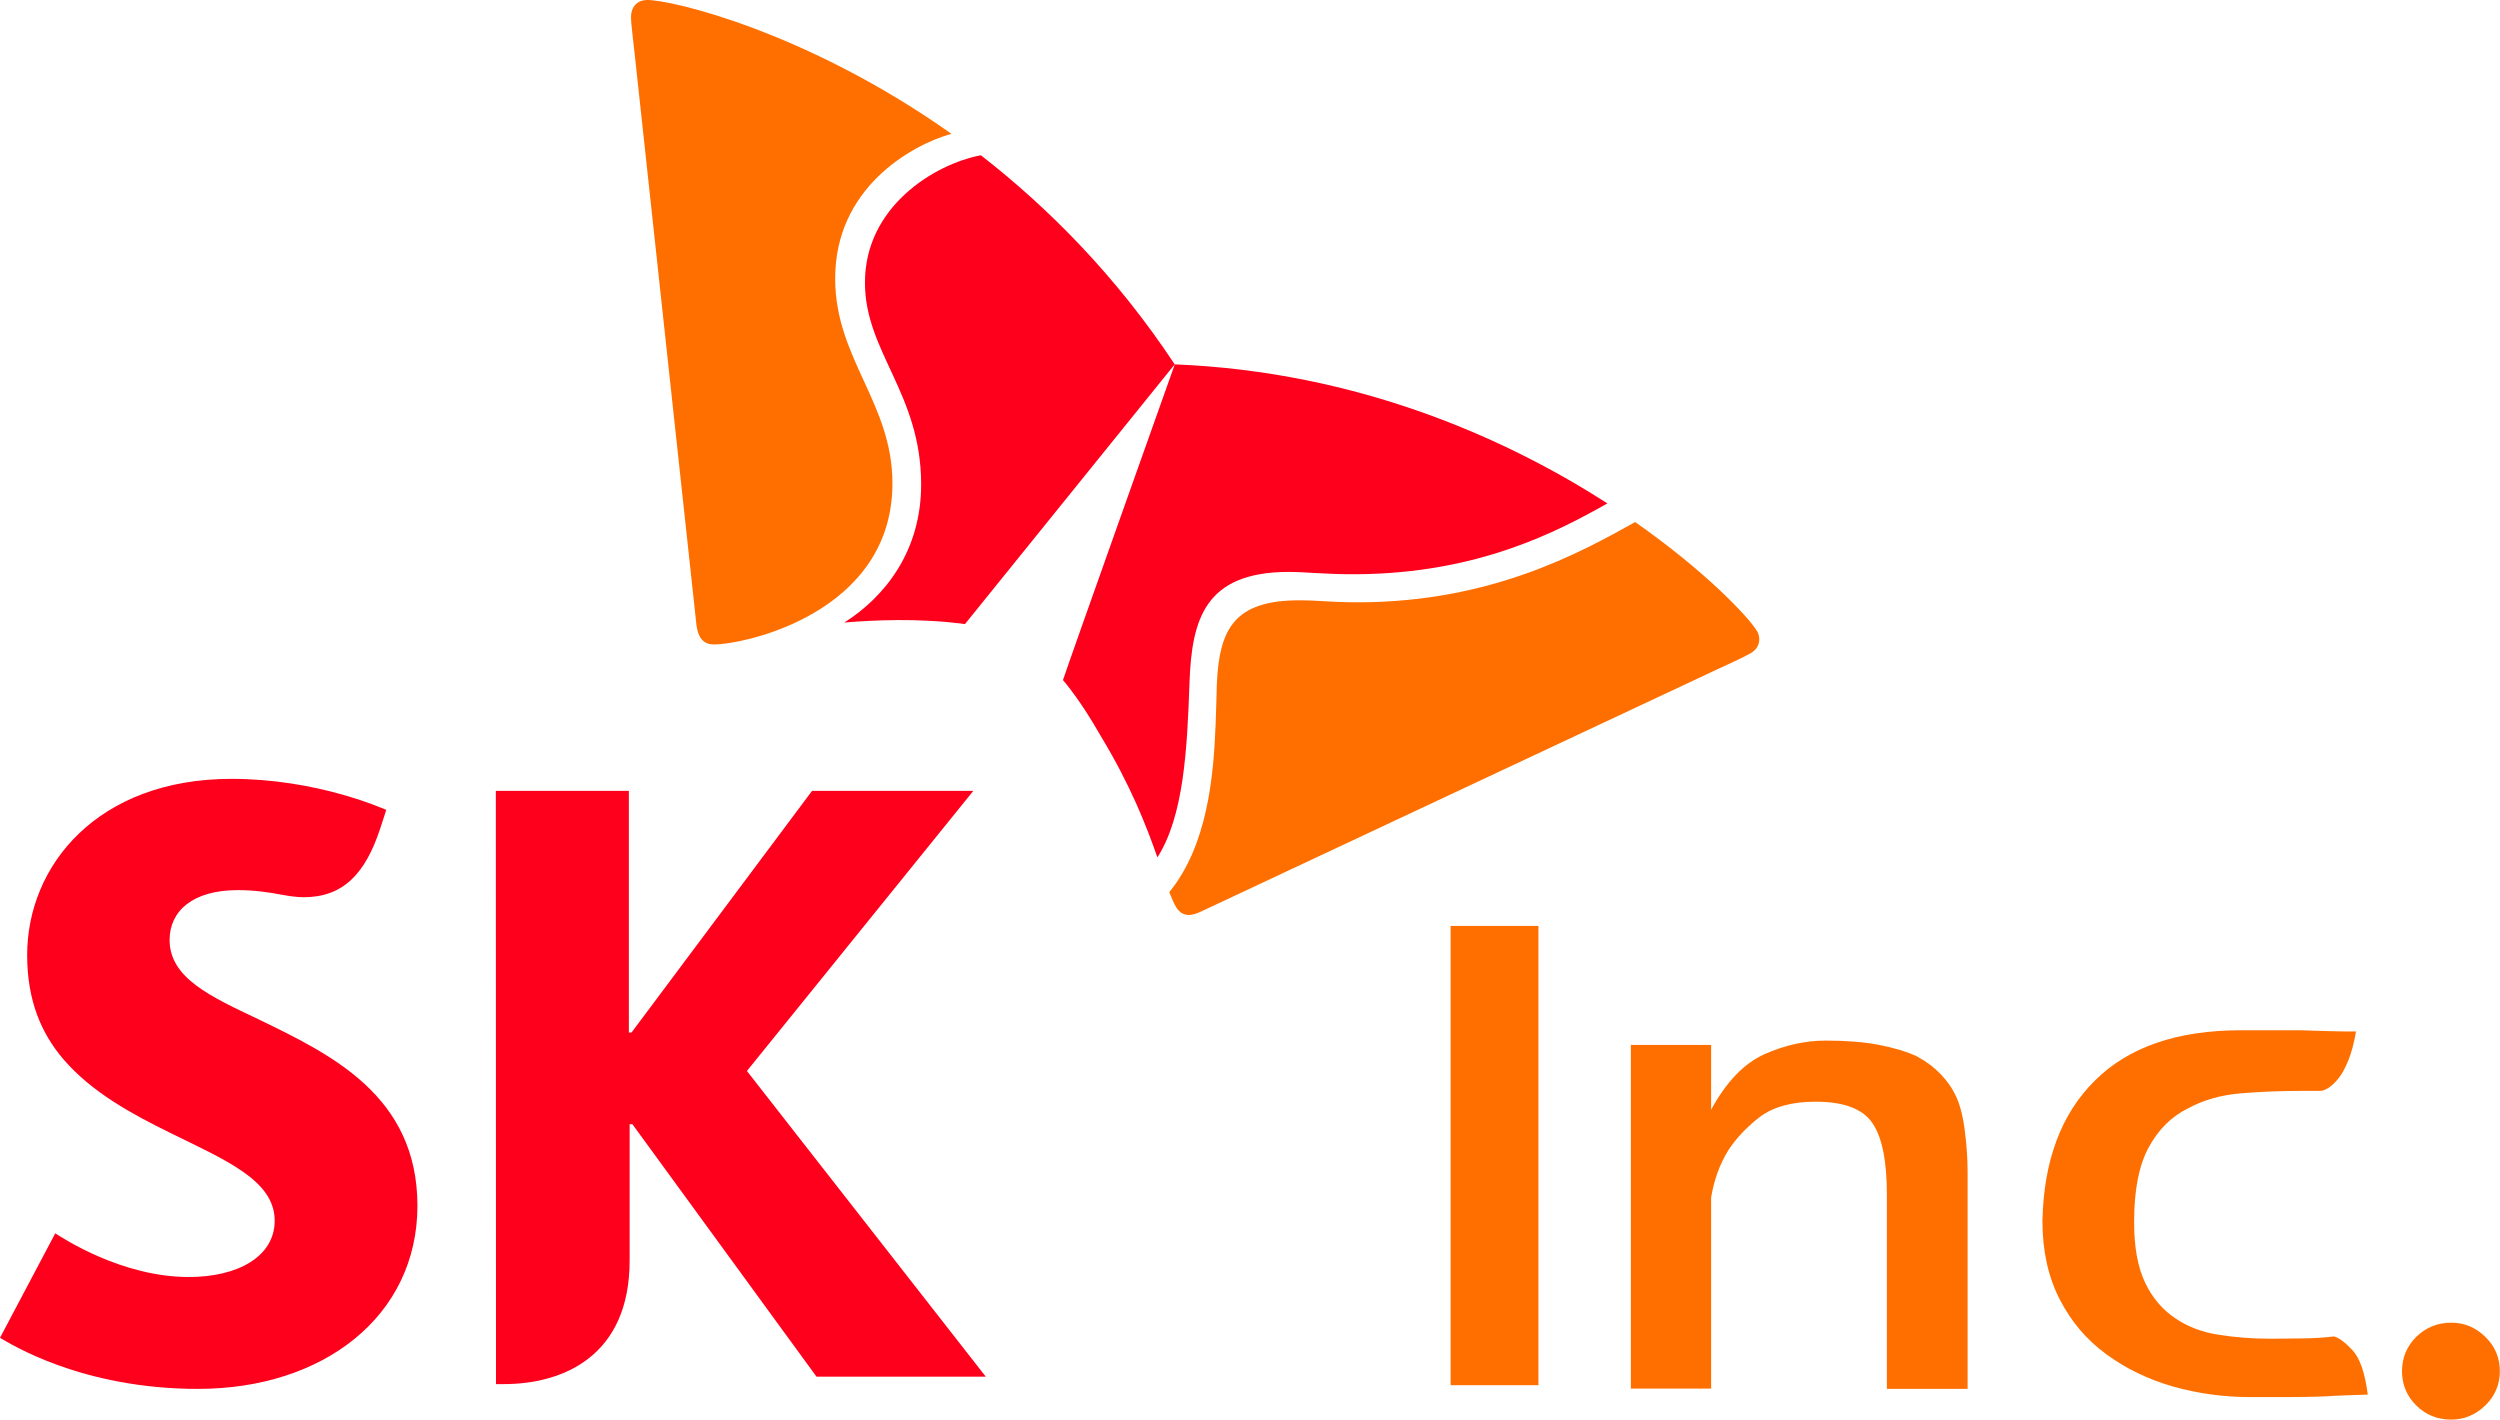 <?xml version="1.0" encoding="utf-8"?>
<!-- Generator: Adobe Illustrator 25.4.1, SVG Export Plug-In . SVG Version: 6.00 Build 0)  -->
<svg version="1.1" id="Layer_1" xmlns="http://www.w3.org/2000/svg" xmlns:xlink="http://www.w3.org/1999/xlink" x="0px" y="0px"
	 viewBox="0 0 162 92" style="enable-background:new 0 0 162 92;" xml:space="preserve">
<style type="text/css">
	.st0{fill:#FE6F00;}
	.st1{fill:#FE001B;}
</style>
<path class="st0" d="M94,60h5.69v29.76H94V60z M118.31,67.43c1.33,0,2.48,0.09,3.46,0.28c0.98,0.19,1.8,0.44,2.46,0.75
	c0.62,0.34,1.12,0.72,1.52,1.14c0.4,0.42,0.7,0.84,0.91,1.26c0.31,0.58,0.52,1.36,0.65,2.34c0.13,0.99,0.19,1.89,0.19,2.73v14.07
	h-5.23V77.41c0-2.18-0.31-3.72-0.94-4.64c-0.63-0.92-1.86-1.38-3.67-1.38c-1.56,0-2.77,0.34-3.64,1c-0.86,0.67-1.53,1.39-2.02,2.14
	c-0.57,0.92-0.93,1.94-1.12,3.07v12.38h-5.2V67.71h5.2v4.2c0.98-1.8,2.13-3,3.46-3.6C115.68,67.72,117,67.43,118.31,67.43z
	 M145.23,66.76c0.57,0,1.18,0,1.85,0c0.66,0,1.33,0,2,0c0.66,0.03,1.31,0.04,1.93,0.06c0.62,0.02,1.17,0.02,1.66,0.02
	c-0.13,0.76-0.3,1.39-0.5,1.88c-0.21,0.5-0.41,0.88-0.62,1.14c-0.25,0.31-0.49,0.53-0.69,0.65c-0.21,0.12-0.37,0.18-0.5,0.18h-1.23
	c-1.33,0-2.65,0.05-3.94,0.16c-1.3,0.11-2.44,0.44-3.44,0.99c-1.05,0.52-1.89,1.36-2.52,2.52c-0.63,1.16-0.94,2.76-0.94,4.84
	c0,1.63,0.24,2.92,0.71,3.91c0.47,0.99,1.12,1.75,1.94,2.3c0.79,0.55,1.73,0.91,2.81,1.08c1.08,0.17,2.21,0.26,3.38,0.26
	c0.51,0,1.19-0.01,2.04-0.02s1.53-0.06,2.07-0.13c0.31,0.08,0.71,0.37,1.19,0.88c0.49,0.52,0.82,1.48,1,2.89
	c-0.98,0.03-1.93,0.06-2.84,0.12c-0.77,0.03-1.6,0.04-2.48,0.04c-0.88,0-1.66,0-2.33,0c-1.69,0-3.35-0.23-4.96-0.68
	c-1.61-0.46-3.06-1.16-4.35-2.11c-1.26-0.92-2.26-2.1-3-3.54c-0.74-1.44-1.12-3.13-1.12-5.08c0.08-3.9,1.21-6.94,3.4-9.1
	C137.94,67.84,141.1,66.76,145.23,66.76z M158.84,85.71c0.85,0,1.59,0.31,2.21,0.92c0.63,0.61,0.94,1.36,0.94,2.22
	c0,0.86-0.31,1.61-0.94,2.22c-0.63,0.61-1.37,0.92-2.21,0.92c-0.9,0-1.66-0.31-2.27-0.92c-0.62-0.61-0.92-1.36-0.92-2.22
	c0-0.86,0.31-1.61,0.92-2.22C157.2,86.02,157.95,85.71,158.84,85.71z"/>
<g>
	<path class="st1" d="M63.07,51.25H52.62l-11.7,15.66h-0.17V51.25h-8.62l0.01,38.44h0.51c3.73,0,8.15-1.73,8.15-8.01v-8.83h0.18
		l11.93,16.36h10.97L48.4,69.4L63.07,51.25z"/>
	<path class="st1" d="M16.77,66.06c-3.17-1.5-5.78-2.7-5.78-5.15c0-1.87,1.49-3.23,4.42-3.23c1.08,0,1.95,0.13,2.86,0.3
		c0.48,0.09,0.99,0.16,1.41,0.16c2.56,0,4-1.53,4.96-4.46l0.39-1.2c-0.4-0.16-4.58-2.01-10.03-2.01c-8.67,0-13.24,5.61-13.24,11.42
		c0,2.94,0.91,5.06,2.34,6.74c1.84,2.15,4.45,3.56,6.91,4.77c3.56,1.76,6.79,3.07,6.79,5.7c0,2.32-2.38,3.65-5.56,3.65
		c-4.36,0-8.17-2.52-8.66-2.83L0,86.69C0.63,87.05,5.24,90,12.83,90c8.1,0,14.22-4.69,14.22-11.88
		C27.04,70.96,21.37,68.3,16.77,66.06z"/>
	<path class="st1" d="M83.47,37.06c1.2,0,2.34,0.16,4.4,0.15c7.91-0.04,13.08-2.78,16.29-4.59c-6.57-4.22-16.15-8.53-28.04-9.01l0,0
		c-3.78-5.72-8.19-10.15-12.56-13.55c-3.03,0.58-7.53,3.35-7.51,8.27c0,4.46,3.62,7.16,3.64,13.01c0.02,4.4-2.39,7.36-4.98,9
		c1.05-0.09,2.2-0.15,3.46-0.16c2.65-0.01,4.25,0.25,4.36,0.26l13.6-16.84c-0.78,2.21-6.8,19.1-7.25,20.47
		c0.07,0.08,1.12,1.28,2.44,3.61c1.94,3.19,2.99,5.9,3.68,7.88c1.71-2.69,1.93-6.98,2.08-11.35C77.23,40.14,78.07,37.08,83.47,37.06
		z"/>
	<path class="st0" d="M45.13,40.5c0.1,0.8,0.43,1.26,1.13,1.26c1.99,0,11.6-2.05,11.57-10.48c-0.02-5.18-3.69-8.03-3.71-13.19
		c-0.03-5.84,4.84-8.66,7.53-9.42C52.31,2.06,43.52-0.02,41.92,0c-0.56,0-1.03,0.38-1.03,1.11c0,0.46,0.17,1.72,0.24,2.42
		C41.64,8.29,45.04,39.7,45.13,40.5z"/>
	<path class="st0" d="M113.42,42.34c0.4-0.22,0.58-0.56,0.58-0.9c0-0.2-0.04-0.39-0.16-0.57c-0.53-0.87-3.28-3.82-7.88-7.04
		c-3.64,2.03-9.35,5.16-17.83,5.2c-2.07,0-2.54-0.13-3.96-0.13c-4.14,0.01-5.17,1.8-5.32,5.46c-0.02,0.69-0.04,1.62-0.08,2.64
		c-0.13,3.27-0.52,7.78-3,10.81c0.15,0.38,0.29,0.72,0.43,0.95c0.21,0.36,0.49,0.53,0.83,0.53c0.22,0,0.48-0.07,0.77-0.21
		c0.72-0.33,29.14-13.68,33.42-15.68C111.85,43.11,113.04,42.57,113.42,42.34z"/>
</g>
</svg>
